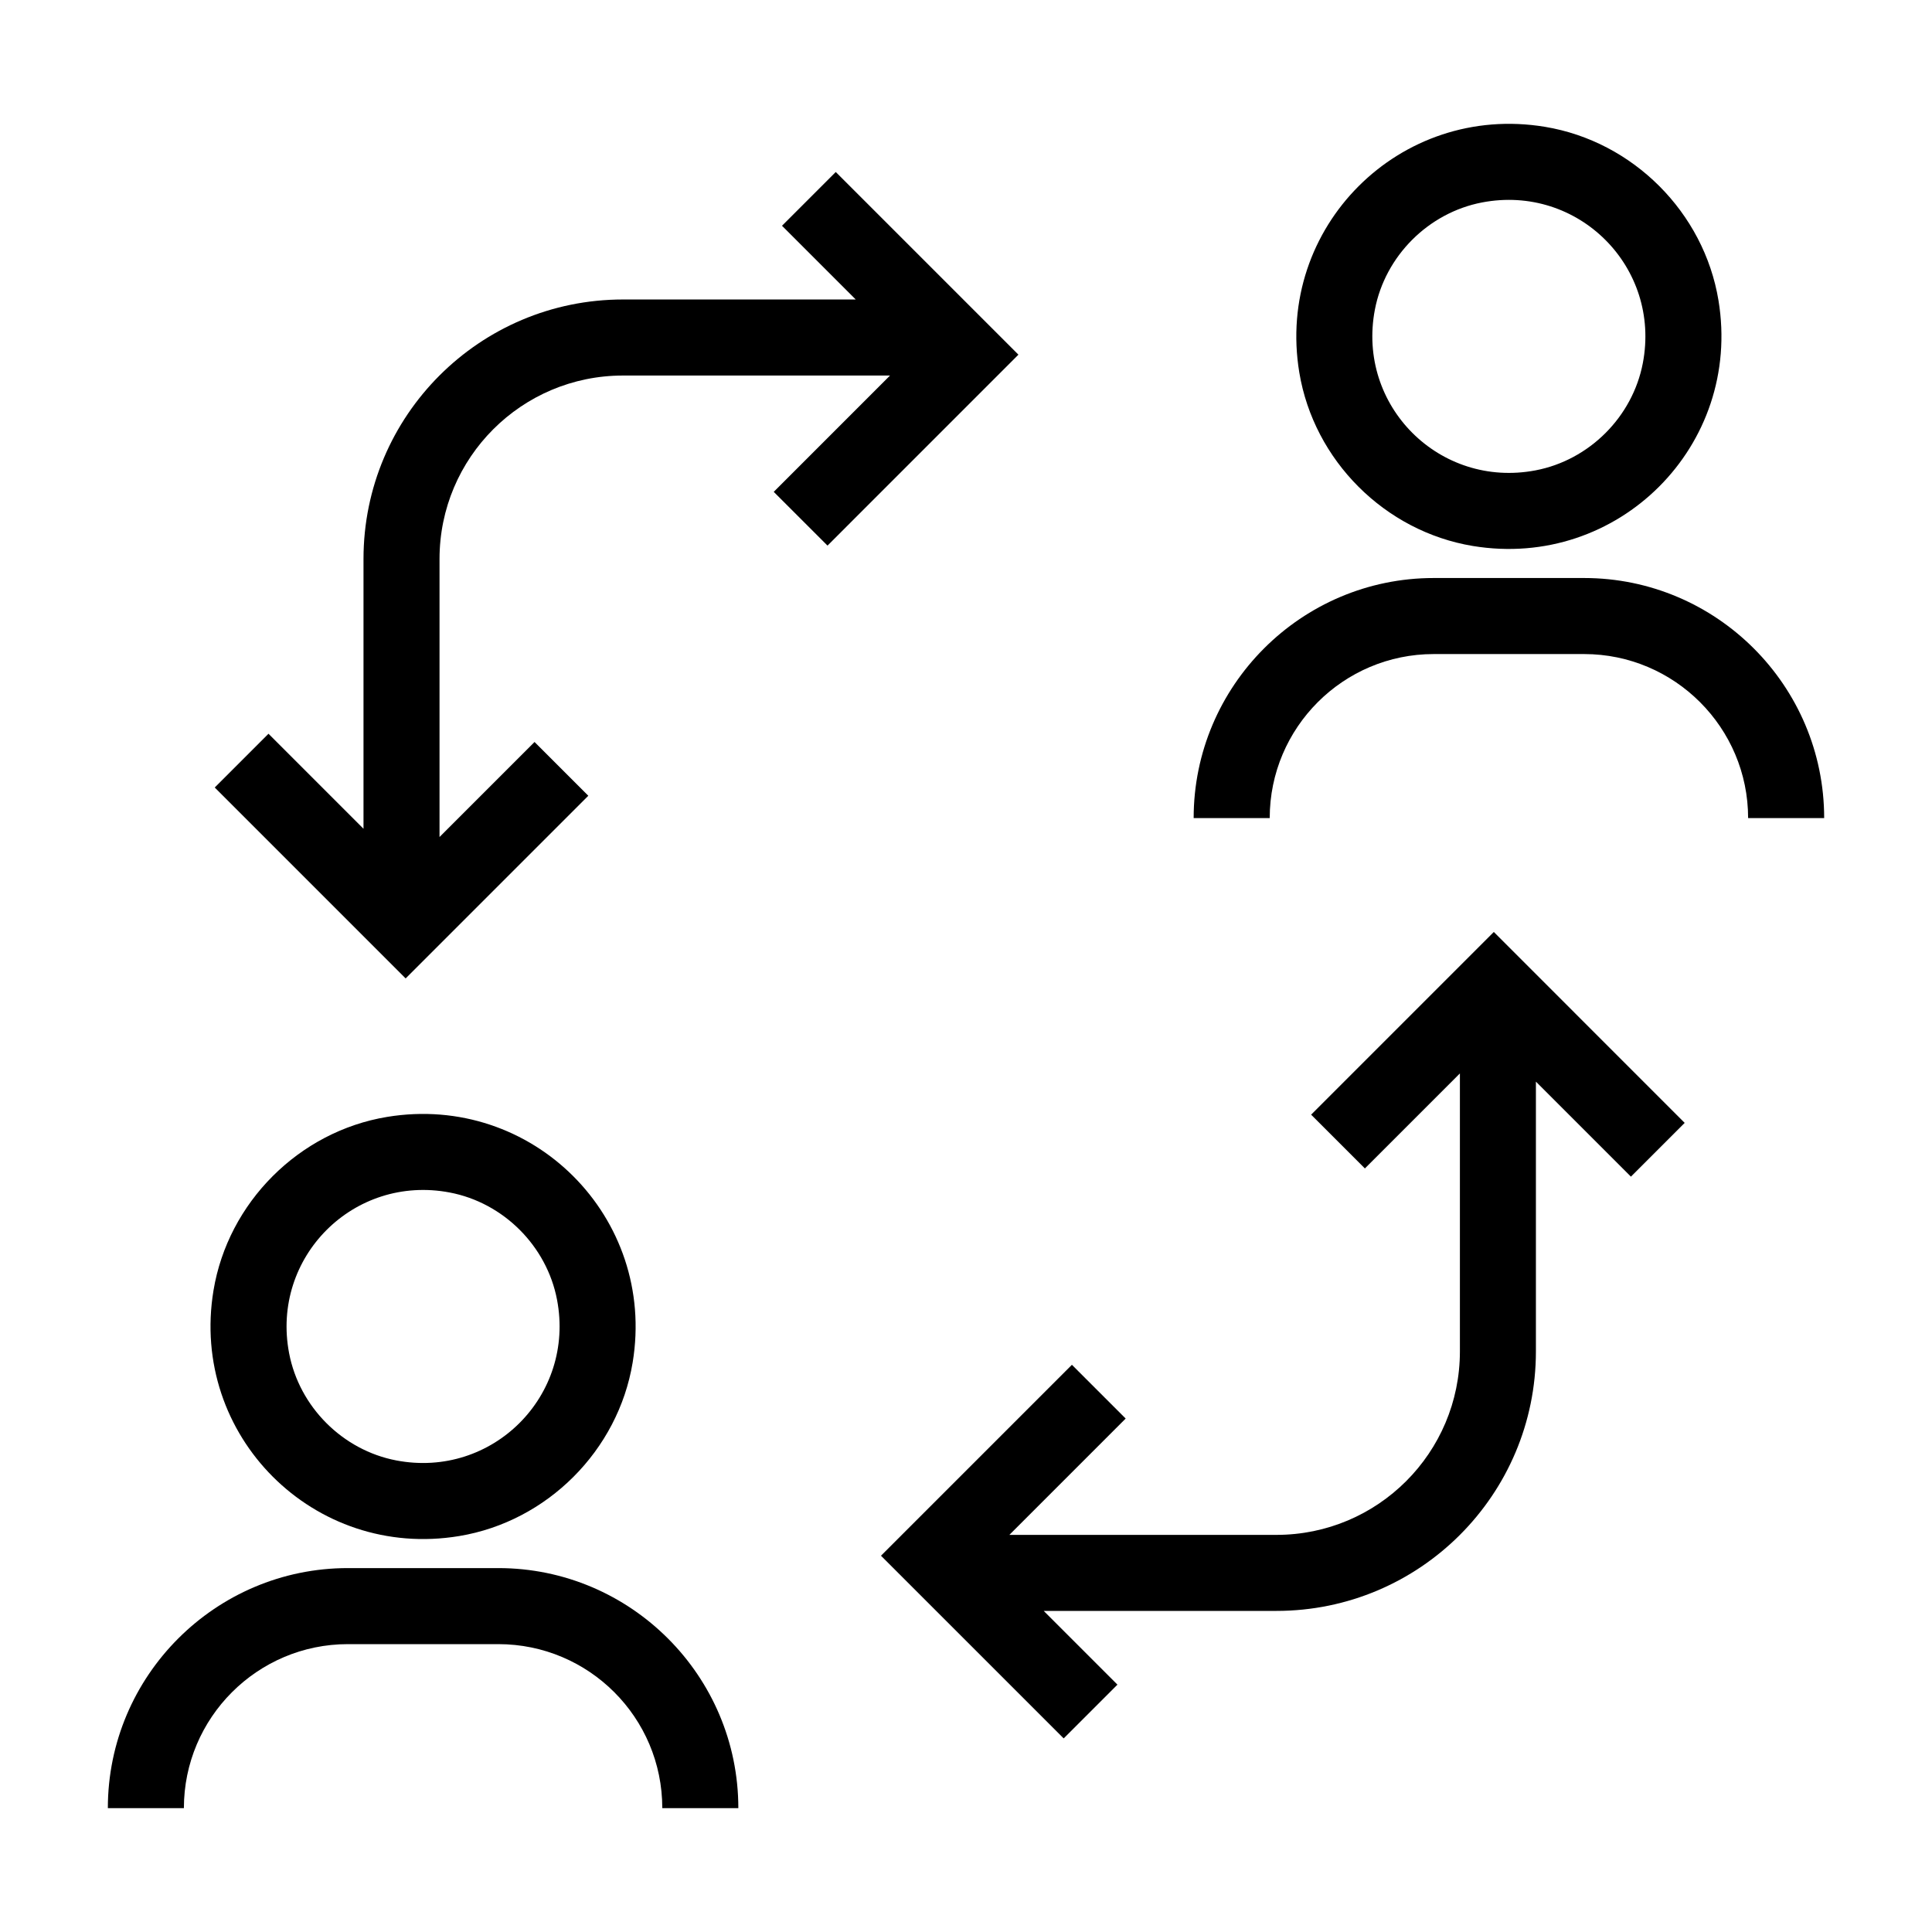<?xml version="1.0" encoding="UTF-8"?>
<!-- Uploaded to: ICON Repo, www.svgrepo.com, Generator: ICON Repo Mixer Tools -->
<svg fill="#000000" width="800px" height="800px" version="1.1" viewBox="144 144 512 512" xmlns="http://www.w3.org/2000/svg">
 <g>
  <path d="m311.66 505.08c6.352-38.492-26.602-71.445-65.086-65.086-23.32 3.848-42.129 22.656-45.992 45.973-6.379 38.5 26.602 71.48 65.105 65.105 23.324-3.859 42.125-22.672 45.973-45.992zm-91.043-2.469c-4.852-25.441 17.148-47.438 42.586-42.582 14.223 2.715 25.695 14.176 28.414 28.398 4.875 25.453-17.145 47.473-42.602 42.602-14.219-2.719-25.688-14.191-28.398-28.418z"/>
  <path d="m276.05 559.56h-39.852c-35.074 0-63.617 28.535-63.617 63.617h20.152c0-23.965 19.496-43.465 43.465-43.465h39.852c24.008 0 43.465 19.457 43.465 43.465h20.152c0-35.078-28.543-63.617-63.617-63.617z"/>
  <path d="m534.32 288.69c38.484 6.359 71.445-26.598 65.094-65.086-3.848-23.32-22.652-42.133-45.973-45.992-38.508-6.375-71.484 26.602-65.113 65.102 3.859 23.32 22.672 42.121 45.992 45.977zm2.438-91.039c25.461-4.875 47.488 17.148 42.605 42.605-2.727 14.219-14.199 25.684-28.426 28.395-25.438 4.848-47.43-17.145-42.582-42.582 2.719-14.219 14.18-25.691 28.402-28.418z"/>
  <path d="m563.8 297.18h-39.852c-35.074 0-63.617 28.535-63.617 63.617h20.156c0-23.965 19.496-43.465 43.465-43.465h39.852c23.965 0 43.465 19.496 43.465 43.465h20.156c-0.008-35.082-28.543-63.617-63.625-63.617z"/>
  <path d="m491.46 439.4 14.25 14.25 25.18-25.18v73.672c0 26.852-21.77 48.617-48.617 48.617l-67.168-0.004h-3.606l30.816-30.824-14.246-14.246-50.598 50.598 48.418 48.41 14.246-14.246-19.539-19.539h61.668c37.98 0 68.77-30.789 68.77-68.77v-71.492l25.18 25.18 14.246-14.246-50.582-50.598z"/>
  <path d="m363.3 288.59 50.594-50.598-48.41-48.41-14.246 14.246 19.539 19.539h-61.676c-37.98 0-68.77 30.789-68.77 68.77v71.492l-25.18-25.18-14.246 14.246 50.594 50.598 48.41-48.41-14.25-14.25-25.18 25.18v-73.676c0-26.852 21.77-48.617 48.617-48.617h70.77l-30.816 30.824z"/>
 </g>
</svg>